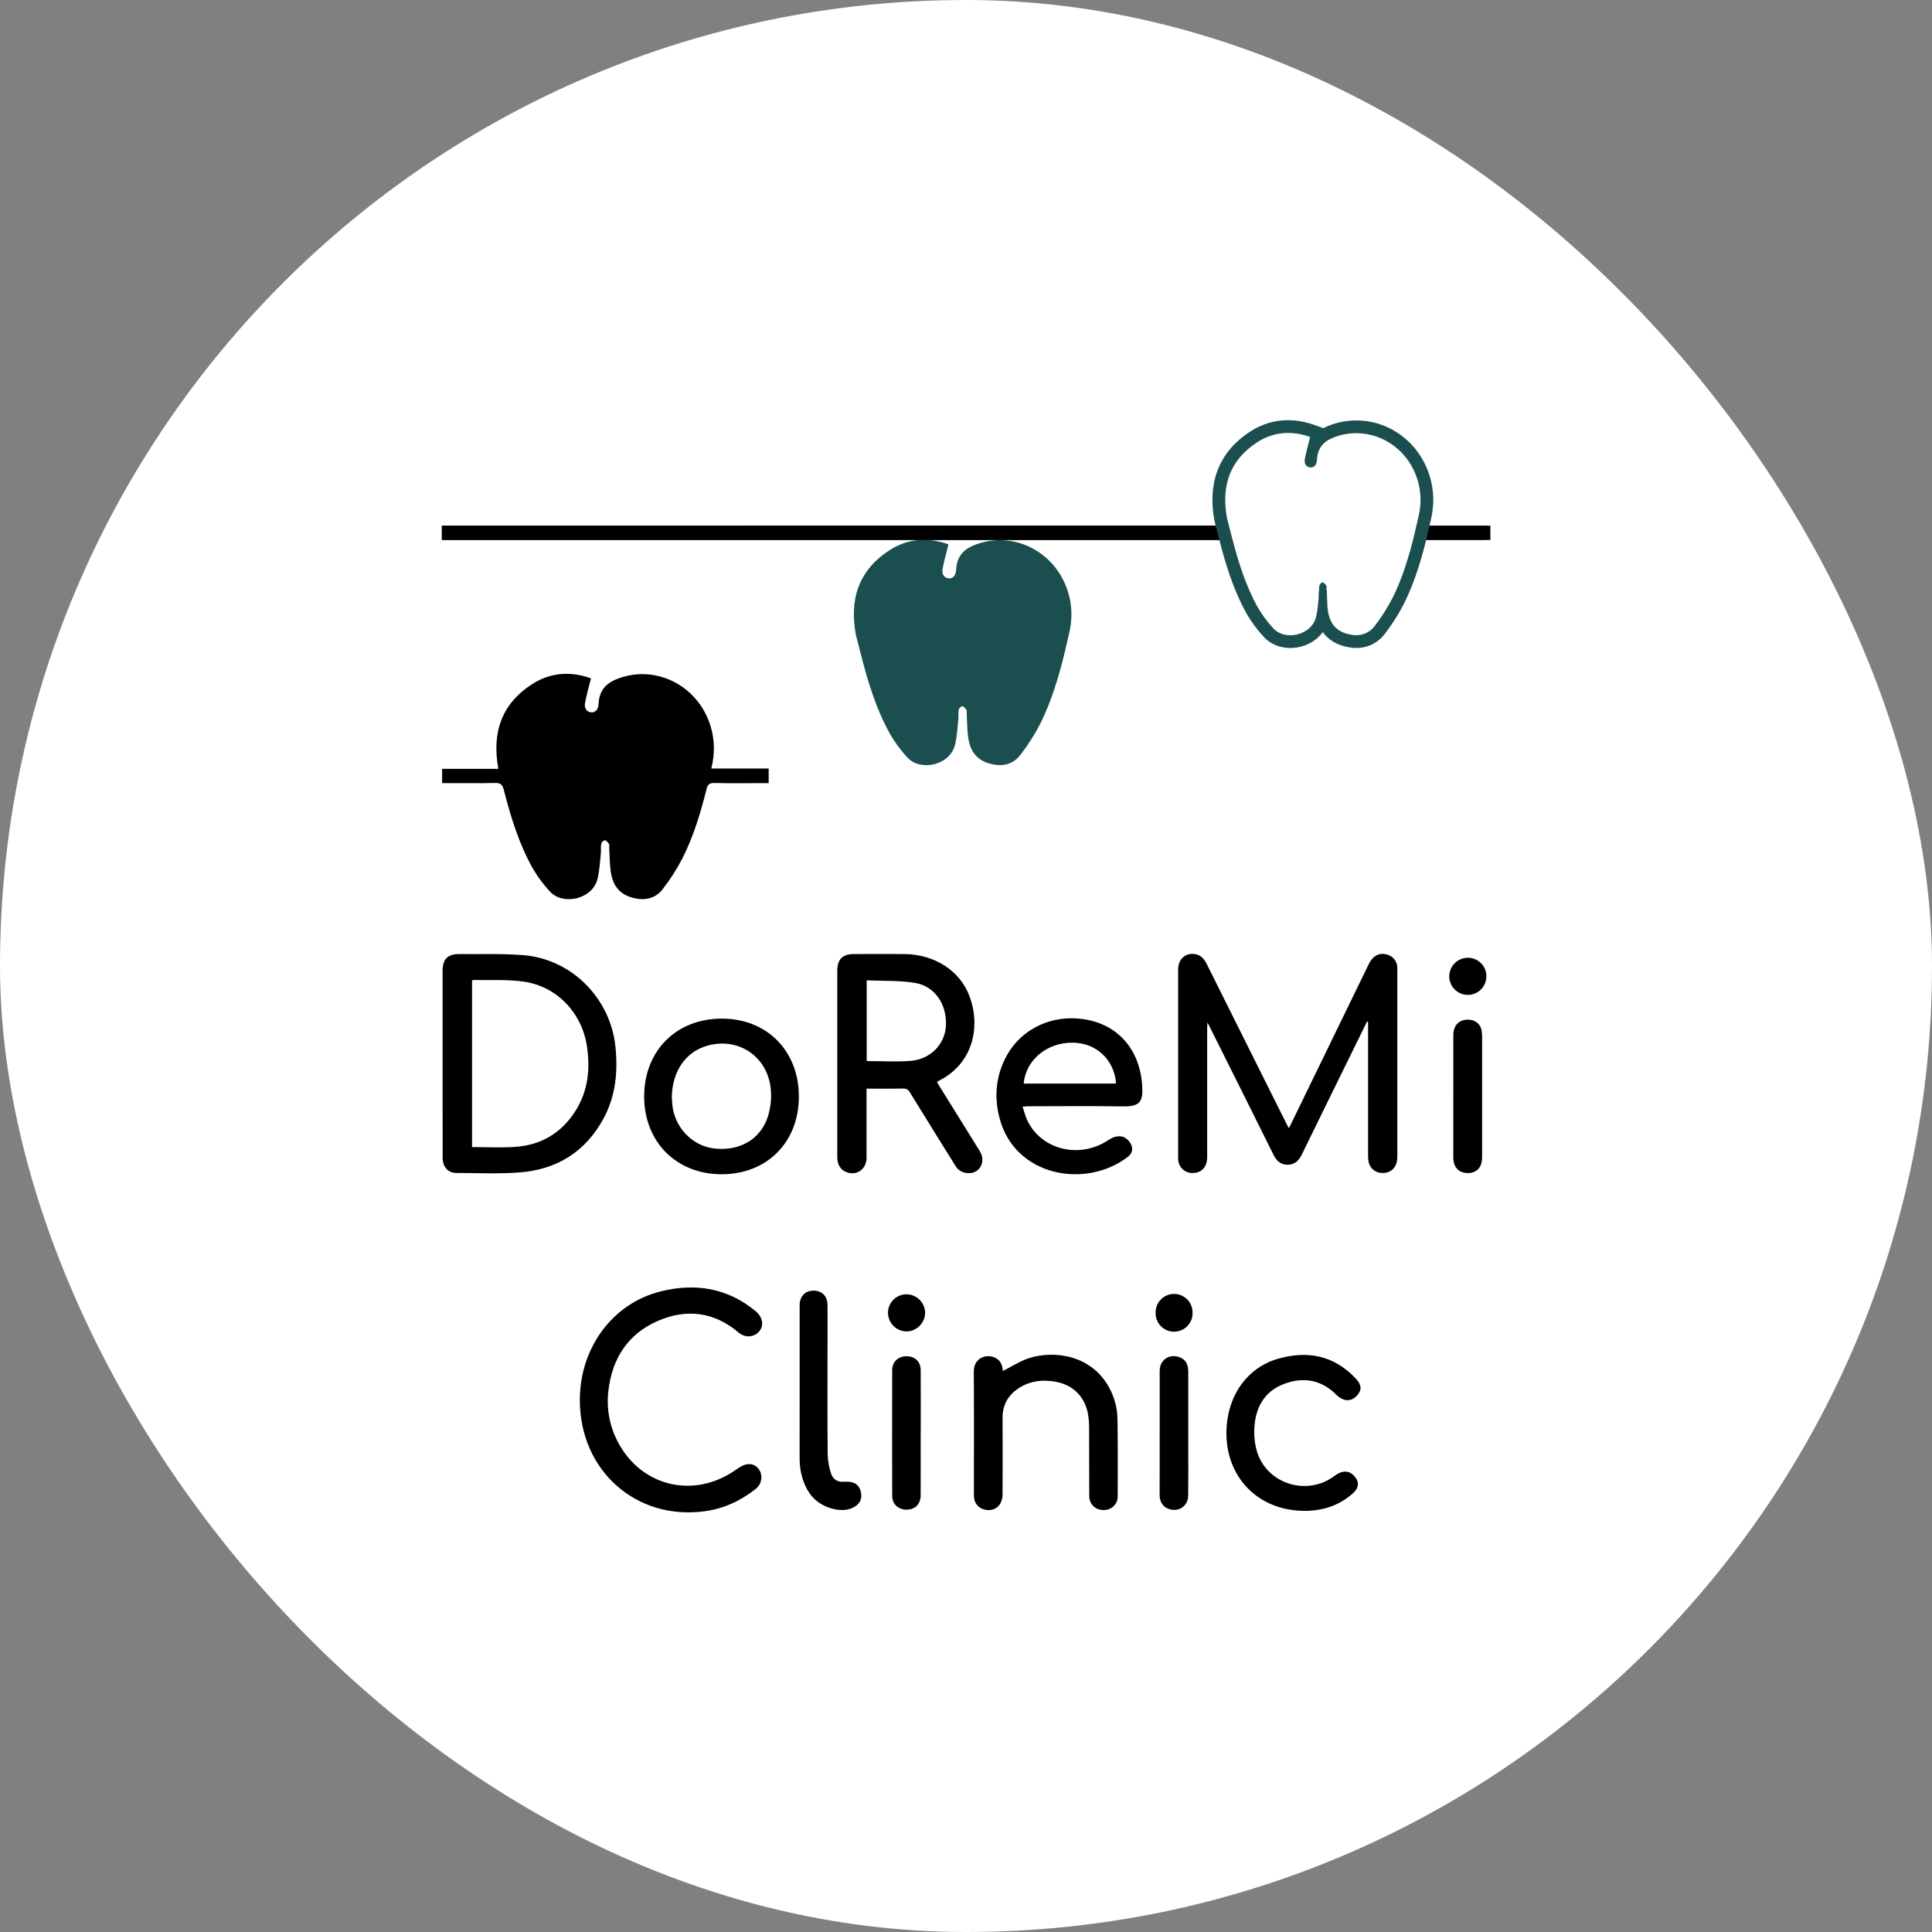 <svg width="1968" height="1968" viewBox="0 0 1968 1968" fill="none" xmlns="http://www.w3.org/2000/svg">
<rect x="0" y="0" width="1968" height="1968" fill="#808080" stroke="none"/>
<rect width="1968" height="1968" rx="984" fill="white"/>
<g clip-path="url(#clip0_2579_1730)">
<path d="M602 691C599.82 699.83 597.41 707.91 595.93 716.15C594.93 721.67 597.93 725.33 602.27 725.63C606.61 725.93 609.44 722.63 609.73 716.93C610.37 704.56 616.12 696.62 628.02 691.84C667.02 676.16 710.8 697.67 723.73 739.42C728.13 753.62 728.25 767.9 724.58 782.86H783V797.74H776C760 797.74 744 797.99 728 797.59C722.87 797.46 720.92 798.91 719.68 803.89C713.73 827.81 706.56 851.43 695.56 873.53C689.798 884.738 683.023 895.396 675.32 905.37C669.08 913.66 659.96 917.18 649.18 915.47C633 912.88 624.24 904.13 622 887C621 879.27 621 871.4 620.57 863.6C620.49 862.27 620.94 860.6 620.31 859.68C619.31 858.11 617.68 856.19 616.09 855.94C615.02 855.77 612.71 858.09 612.42 859.58C611.8 862.8 612.36 866.23 612.01 869.52C611.12 877.93 610.72 886.52 608.82 894.67C603.82 916.4 573.19 922.51 560.21 908.17C553.422 900.889 547.478 892.864 542.49 884.25C528.59 859.25 520.17 832.01 513.14 804.4C511.75 798.98 509.63 797.46 504.2 797.57C486.41 797.94 468.61 797.71 450.38 797.71V783.18H507.66C500.84 746.59 510.73 716.92 542.3 696.74C561.22 684.64 581.86 683.75 602 691Z" fill="black"/>
<path d="M966.19 554.509C964.01 563.339 961.6 571.419 960.12 579.659C959.12 585.179 962.12 588.839 966.46 589.139C970.8 589.439 973.63 586.139 973.93 580.439C974.57 568.059 980.32 560.129 992.21 555.349C1031.21 539.669 1074.99 561.179 1087.93 602.919C1092.33 617.129 1092.45 631.409 1088.77 646.369C1088.77 646.369 1085.11 662.369 1083.87 667.369C1077.87 691.289 1070.74 714.909 1059.74 737.009C1053.98 748.216 1047.2 758.874 1039.5 768.849C1033.27 777.129 1024.15 780.659 1013.36 778.949C997.2 776.389 988.36 767.639 986.14 750.499C985.14 742.779 985.14 734.909 984.71 727.109C984.64 725.779 985.08 724.109 984.46 723.189C983.46 721.609 981.83 719.699 980.23 719.449C979.16 719.279 976.85 721.599 976.56 723.089C975.94 726.309 976.56 729.739 976.16 733.029C975.26 741.439 974.86 750.029 972.96 758.179C967.96 779.909 937.33 786.019 924.36 771.679C917.563 764.402 911.618 756.373 906.64 747.749C892.74 722.749 884.31 695.509 877.28 667.909C875.9 662.489 871.81 646.689 871.81 646.689C864.99 610.089 874.89 580.429 906.45 560.249C925.37 548.179 946 547.289 966.19 554.509Z" fill="#1B4F4F"/>
<path d="M1392.43 1040.72C1377.72 1070.72 1363.01 1100.7 1348.29 1130.67C1340.89 1145.75 1333.45 1160.8 1326.16 1175.93C1323.16 1182.1 1318.92 1186.36 1311.74 1186.45C1304.56 1186.54 1300.27 1182.45 1297.19 1176.22C1276.04 1133.63 1254.82 1091.08 1233.53 1048.56C1232.58 1046.65 1231.61 1044.77 1230 1041.56C1229.82 1044.27 1229.66 1045.62 1229.66 1046.97C1229.66 1090.93 1229.66 1134.89 1229.66 1178.84C1229.66 1189.57 1222.8 1195.84 1212.66 1194.74C1209.67 1194.38 1206.87 1193.07 1204.67 1191.02C1202.46 1188.96 1200.97 1186.26 1200.4 1183.3C1200.18 1181.98 1200.08 1180.64 1200.09 1179.3C1200.09 1115.36 1200.09 1051.43 1200.09 987.499C1200.09 976.979 1207.66 970.289 1217.42 971.899C1223.42 972.899 1226.77 977.029 1229.34 982.199C1247.34 1018.38 1265.38 1054.54 1283.45 1090.67C1292.36 1108.53 1301.28 1126.38 1310.22 1144.22C1310.96 1145.69 1311.75 1147.13 1312.84 1149.22C1313.93 1147.08 1314.75 1145.52 1315.53 1143.93C1341.79 1089.93 1368.05 1035.96 1394.31 982.009C1398.54 973.319 1405.25 970.009 1413.23 972.439C1416.05 973.236 1418.55 974.905 1420.37 977.207C1422.19 979.509 1423.24 982.327 1423.36 985.259C1423.42 986.259 1423.36 987.259 1423.36 988.259C1423.36 1051.69 1423.36 1115.12 1423.36 1178.56C1423.36 1189.11 1416.85 1195.5 1406.99 1194.78C1403.98 1194.6 1401.11 1193.45 1398.8 1191.51C1396.5 1189.57 1394.88 1186.93 1394.19 1184C1393.73 1181.55 1393.52 1179.06 1393.57 1176.57C1393.57 1133.28 1393.57 1089.99 1393.57 1046.71V1040.85L1392.43 1040.72Z" fill="black"/>
<path d="M450.84 1083.13C450.84 1051.83 450.84 1020.53 450.84 989.22C450.84 977 455.9 971.72 468 971.84C489.63 972.05 511.35 971.26 532.87 972.94C582.15 976.8 621.68 1016.66 626.87 1065.94C629.58 1091.51 627.2 1116.26 614.87 1139.17C596.5 1173.29 567.12 1191.44 529 1194.29C507.64 1195.88 486.07 1194.9 464.6 1194.79C456.32 1194.79 450.91 1188.46 450.9 1179.54C450.827 1147.41 450.807 1115.28 450.84 1083.13ZM480.84 1168.45C495.7 1168.45 510.19 1169.22 524.56 1168.28C550.98 1166.56 571.74 1154.28 586.04 1131.84C599.04 1111.44 601.39 1088.95 597.84 1065.58C592.67 1031.51 567.15 1004.64 533.2 999.87C516.37 997.5 499.04 998.66 481.94 998.25C481.66 998.25 481.38 998.58 480.84 998.91V1168.45Z" fill="black"/>
<path d="M954.47 1102.14C955.34 1103.66 956.12 1105.14 956.98 1106.47C970.047 1127.53 983.123 1148.59 996.21 1169.64C997.316 1171.31 998.318 1173.05 999.21 1174.84C1002.34 1181.7 1000.3 1189.33 994.47 1192.93C988.3 1196.75 979.07 1195.19 974.58 1189.49C973.501 1188.02 972.5 1186.49 971.58 1184.91C956.66 1160.91 941.69 1136.91 926.89 1112.79C925.1 1109.87 923.24 1108.79 919.8 1108.85C907.67 1109.09 895.54 1108.94 882.67 1108.94V1114.58C882.67 1136.23 882.73 1157.87 882.67 1179.52C882.61 1190.86 872.94 1197.8 862.58 1194.14C856.38 1191.95 852.88 1186.53 852.87 1178.84C852.87 1146.04 852.87 1113.24 852.87 1080.44C852.87 1049.97 852.87 1019.5 852.87 989.03C852.87 977.21 858.17 971.83 869.87 971.82C887.02 971.82 904.17 971.68 921.31 971.82C951.87 972.12 977.81 988.7 987.54 1014.69C999.18 1045.76 991.31 1083.43 956.4 1100.85C955.726 1101.23 955.081 1101.66 954.47 1102.14ZM882.86 1080.83C898.17 1080.83 913.18 1081.83 928 1080.59C948.07 1078.89 962.61 1063.39 963.56 1044.92C964.68 1023.31 952.46 1004.63 932.16 1001.24C916.16 998.57 899.5 999.37 882.86 998.62V1080.83Z" fill="black"/>
<path d="M590.63 1426.24C590.63 1372.94 623.97 1327.48 673.41 1315.34C708.41 1306.75 741.18 1311.94 769.73 1335.64C776.66 1341.4 778.42 1349.77 773.73 1355.73C768.64 1362.22 759.28 1363.23 752.38 1357.38C727.43 1336.2 699.38 1332.88 670.24 1345.47C639.56 1358.73 623.48 1383.83 619.73 1416.8C617.45 1435.81 621.378 1455.05 630.93 1471.64C653.45 1511.47 700.2 1524.85 740.33 1502.93C744.85 1500.46 749.08 1497.48 753.38 1494.63C760.77 1489.73 768.5 1490.45 772.94 1496.55C777.38 1502.65 776.07 1511.7 769.74 1516.69C754.55 1528.69 737.48 1536.69 718.26 1539.35C648.13 1549.08 590.67 1498.08 590.63 1426.24Z" fill="black"/>
<path d="M1041.64 1127.29C1043.25 1132.11 1044.3 1136.61 1046.2 1140.73C1060.2 1171.19 1099.58 1180.97 1128.9 1161.39C1137.61 1155.57 1145.36 1156.19 1150.52 1163.1C1154.52 1168.42 1154.24 1174.2 1149.14 1178.17C1106.49 1211.34 1033.91 1198.69 1018.22 1139.17C1012.37 1117.01 1014.39 1095.17 1025.73 1074.83C1040.92 1047.62 1071.86 1033.3 1103.94 1038.17C1138.66 1043.45 1160.94 1068.81 1163.44 1105.4C1164.55 1121.53 1161.94 1127.4 1143.44 1127.03C1111.15 1126.47 1078.85 1126.88 1046.55 1126.89C1045.26 1126.92 1044 1127.11 1041.64 1127.29ZM1136.89 1103.74C1135.1 1079.5 1116.8 1062.35 1092.77 1062.1C1066.49 1061.82 1044.88 1079.7 1042.77 1103.74H1136.89Z" fill="black"/>
<path d="M735 1196.13C689 1196.13 656.13 1163.13 656.17 1116.93C656.17 1070.32 688.91 1037.54 735.32 1037.59C781.32 1037.59 813.8 1070.59 813.75 1117.07C813.7 1163.55 781.31 1196.17 735 1196.13ZM684.32 1117.45C684.42 1119.12 684.54 1121.95 684.79 1124.76C686.87 1147.89 704.55 1166.85 726.69 1169.76C752.69 1173.13 774.42 1160.99 782.07 1137.71C784.64 1129.64 785.761 1121.17 785.38 1112.71C783.88 1077 752.17 1055 718.57 1065.78C697.93 1072.39 684.77 1091.8 684.33 1117.45H684.32Z" fill="black"/>
<path d="M450 549.93V535.68H456.53C715.77 535.68 975.013 535.644 1234.26 535.57C1239.19 535.57 1241.63 536.83 1242.09 541.83C1242.34 544.43 1243.28 546.97 1244 549.93H450Z" fill="black"/>
<path d="M1021.49 1396.56C1030.37 1392.14 1039.1 1386.32 1048.7 1383.3C1074.9 1375.08 1112.34 1380.88 1129.86 1413.55C1135.17 1423.23 1138.07 1434.06 1138.31 1445.1C1138.71 1471.56 1138.62 1498.04 1138.52 1524.51C1138.52 1532.51 1131.9 1538.37 1123.76 1538.2C1115.62 1538.03 1109.58 1532.2 1109.54 1523.89C1109.41 1500.89 1109.54 1477.89 1109.42 1454.96C1109.47 1449.64 1109.01 1444.32 1108.03 1439.09C1104.5 1421.9 1092.22 1410.4 1074.89 1407.41C1062.35 1405.25 1050.29 1406.41 1039.23 1413.11C1027.58 1420.21 1021.17 1430.29 1021.23 1444.37C1021.43 1470.37 1021.32 1496.32 1021.23 1522.29C1021.23 1533.65 1012.98 1540.36 1002.65 1537.64C999.868 1536.99 997.361 1535.48 995.485 1533.33C993.609 1531.17 992.46 1528.48 992.2 1525.64C992.081 1524.48 992.028 1523.32 992.04 1522.16C992.04 1480.53 992.24 1438.9 991.93 1397.28C991.82 1382.57 1005.74 1378.58 1014.35 1383.38C1020.08 1386.56 1021.25 1392 1021.49 1396.56Z" fill="black"/>
<path d="M1249.26 1459.31C1249.45 1423.12 1269.47 1393.55 1301.51 1384.18C1331.62 1375.38 1358.84 1380.57 1381.05 1404.23C1387.05 1410.61 1387.38 1415.8 1382.43 1421.37C1377.15 1427.31 1370.43 1427.89 1363.75 1422.93C1362.95 1422.34 1362.2 1421.68 1361.49 1420.98C1346.04 1405.38 1327.55 1402.27 1307.75 1409.79C1287.95 1417.31 1278.91 1433.79 1277.75 1454.19C1277.2 1462.63 1278.16 1471.1 1280.6 1479.19C1290.97 1511.85 1331.6 1524.19 1359.04 1503.59C1367.22 1497.43 1374.33 1497.54 1379.83 1503.9C1384.74 1509.59 1384.28 1515.67 1378.34 1520.97C1363.09 1534.59 1344.85 1539.79 1324.86 1538.91C1280.19 1537 1249 1504 1249.26 1459.31Z" fill="black"/>
<path d="M814.54 1410C814.54 1383.2 814.54 1356.39 814.54 1329.59C814.54 1320.39 820.29 1314.59 828.94 1314.68C837.23 1314.76 842.87 1320.35 842.94 1328.96C843.06 1344.96 842.94 1360.96 842.94 1376.96C842.94 1411.96 842.76 1446.89 843.1 1481.85C843.32 1488.45 844.513 1494.99 846.64 1501.24C848.46 1506.93 853.21 1509.84 859.54 1509.37C861.03 1509.26 862.54 1509.37 864.04 1509.37C870.61 1509.53 874.91 1512.72 876.63 1518.67C878.63 1525.46 876.63 1531.13 870.8 1534.67C863.6 1539.03 855.68 1538.81 848.03 1536.84C828.77 1531.84 819.7 1517.64 815.8 1499.38C814.85 1494.31 814.425 1489.16 814.53 1484C814.47 1459.25 814.54 1434.61 814.54 1410Z" fill="black"/>
<path d="M1480.4 1116.18C1480.4 1095.53 1480.34 1074.89 1480.4 1054.25C1480.4 1043.77 1487.27 1037.65 1497.32 1038.78C1500.34 1039.02 1503.18 1040.29 1505.37 1042.38C1507.55 1044.47 1508.95 1047.26 1509.32 1050.26C1509.63 1052.58 1509.77 1054.92 1509.73 1057.26C1509.73 1097.05 1509.73 1136.83 1509.73 1176.61C1509.76 1178.62 1509.67 1180.62 1509.44 1182.61C1508.44 1190.22 1503.25 1194.79 1495.6 1194.94C1487.6 1195.09 1482.02 1190.68 1480.7 1183.12C1480.43 1181.31 1480.33 1179.49 1480.38 1177.66C1480.38 1157.14 1480.39 1136.65 1480.4 1116.18Z" fill="black"/>
<path d="M937.82 1459.59C937.82 1480.73 937.91 1501.87 937.82 1523.01C937.82 1532.46 931.82 1538.01 922.82 1537.78C914.82 1537.54 908.82 1531.96 908.82 1523.86C908.707 1481.09 908.707 1438.32 908.82 1395.53C908.82 1387.19 914.9 1381.61 923.23 1381.53C931.91 1381.44 937.77 1386.84 937.84 1395.68C938 1416.99 937.89 1438.29 937.89 1459.6L937.82 1459.59Z" fill="black"/>
<path d="M1181.3 1459.44C1181.3 1438.44 1181.24 1417.5 1181.3 1396.52C1181.3 1385.24 1191.01 1378.61 1201.55 1382.52C1207.44 1384.68 1210.4 1389.43 1210.41 1397.22C1210.45 1423.68 1210.45 1450.14 1210.41 1476.61C1210.41 1492.26 1210.56 1507.91 1210.33 1523.55C1210.17 1534.31 1200.45 1540.67 1190.33 1536.98C1184.59 1534.88 1181.26 1529.87 1181.24 1522.9C1181.25 1501.73 1181.27 1480.58 1181.3 1459.44Z" fill="black"/>
<path d="M1495.38 975.61C1500.34 975.645 1505.09 977.632 1508.59 981.142C1512.09 984.652 1514.07 989.401 1514.1 994.36C1514.13 998.118 1513.05 1001.8 1510.98 1004.94C1508.91 1008.08 1505.96 1010.53 1502.49 1011.98C1499.03 1013.43 1495.21 1013.82 1491.52 1013.09C1487.83 1012.36 1484.45 1010.56 1481.79 1007.9C1479.14 1005.24 1477.33 1001.85 1476.61 998.16C1475.89 994.473 1476.28 990.654 1477.74 987.19C1479.2 983.727 1481.66 980.776 1484.8 978.713C1487.94 976.651 1491.62 975.571 1495.38 975.61Z" fill="black"/>
<path d="M904.55 1336.85C904.597 1334.35 905.142 1331.89 906.154 1329.6C907.166 1327.32 908.623 1325.26 910.441 1323.54C912.259 1321.83 914.401 1320.49 916.741 1319.62C919.081 1318.74 921.573 1318.34 924.07 1318.44C929.022 1318.65 933.7 1320.77 937.113 1324.37C940.525 1327.96 942.403 1332.74 942.35 1337.7C942.06 1347.88 933.3 1356.38 923.23 1356.24C918.186 1356.13 913.39 1354.03 909.889 1350.4C906.389 1346.77 904.469 1341.89 904.55 1336.85Z" fill="black"/>
<path d="M1177.13 1337.42C1177.06 1334.91 1177.48 1332.42 1178.39 1330.08C1179.29 1327.74 1180.66 1325.61 1182.4 1323.8C1184.14 1322 1186.22 1320.56 1188.52 1319.57C1190.83 1318.58 1193.3 1318.06 1195.81 1318.04C1198.32 1318.02 1200.81 1318.5 1203.12 1319.46C1205.44 1320.41 1207.55 1321.82 1209.31 1323.6C1211.08 1325.38 1212.47 1327.49 1213.41 1329.82C1214.35 1332.14 1214.82 1334.63 1214.78 1337.14C1214.85 1339.65 1214.43 1342.14 1213.52 1344.48C1212.62 1346.82 1211.26 1348.95 1209.51 1350.76C1207.77 1352.56 1205.69 1354 1203.39 1354.99C1201.08 1355.98 1198.61 1356.5 1196.1 1356.52C1193.59 1356.54 1191.11 1356.06 1188.79 1355.1C1186.47 1354.15 1184.36 1352.74 1182.6 1350.96C1180.83 1349.18 1179.44 1347.07 1178.5 1344.74C1177.56 1342.42 1177.09 1339.93 1177.13 1337.42Z" fill="black"/>
<path d="M1443.47 549.861C1445.36 535.691 1445.36 535.691 1458.84 535.691H1513.44V549.871L1443.47 549.861Z" fill="black"/>
<path d="M1518.14 535.449H450.37V550.049H1518.14V535.449Z" fill="black"/>
<path d="M1314.28 653.58C1305.35 653.58 1297.51 650.35 1292.2 644.48C1285.76 637.579 1280.13 629.967 1275.42 621.79C1261.9 597.45 1254.2 571.1 1248.42 548.55C1247.18 543.7 1243.51 529.55 1243.51 529.55V529.33V529.11C1236.6 492.03 1248.03 463.68 1277.51 444.84C1287.79 438.123 1299.8 434.532 1312.08 434.5C1318.85 434.53 1325.59 435.523 1332.08 437.45C1333.67 437.91 1335.26 438.45 1336.81 438.99L1342.32 440.99L1340.92 446.67C1340.41 448.74 1339.92 450.75 1339.36 452.74C1342.75 447.09 1348.12 442.82 1355.54 439.84C1363.8 436.504 1372.63 434.783 1381.54 434.77C1412.91 434.77 1440.45 455.62 1450.07 486.66C1454.3 500.33 1454.59 514.21 1450.94 529.09C1450.7 530.16 1447.61 543.65 1446.52 548.09C1442.04 566.09 1435.46 589.65 1424.37 611.94C1419.03 622.364 1412.74 632.273 1405.58 641.54C1402.84 645.321 1399.22 648.385 1395.05 650.474C1390.87 652.562 1386.25 653.614 1381.58 653.54C1379.68 653.538 1377.78 653.384 1375.9 653.08C1360.59 650.67 1350.98 642.33 1347.26 628.26L1346.99 629.49C1344.29 641.08 1332.9 653.58 1314.28 653.58Z" fill="white"/>
<path d="M1312.08 441C1318.23 441.032 1324.34 441.937 1330.24 443.69C1331.69 444.11 1333.14 444.58 1334.58 445.1C1332.79 452.34 1330.83 459.02 1329.51 465.76C1329.37 466.4 1329.25 467.05 1329.13 467.69C1328.23 472.69 1330.94 475.93 1334.82 476.19H1335.27C1338.83 476.19 1341.27 473.27 1341.52 468.37C1342.1 457.25 1347.26 450.13 1357.94 445.84C1365.44 442.811 1373.46 441.249 1381.55 441.24C1409.06 441.24 1434.83 459.39 1443.87 488.55C1447.87 501.3 1447.93 514.12 1444.63 527.55C1444.63 527.55 1441.34 541.96 1440.23 546.43C1434.88 567.91 1428.44 589.11 1418.57 608.95C1413.39 619.01 1407.31 628.579 1400.4 637.54C1398.26 640.516 1395.43 642.931 1392.15 644.578C1388.87 646.225 1385.25 647.056 1381.58 647C1380.02 646.999 1378.47 646.872 1376.93 646.62C1362.41 644.33 1354.51 636.47 1352.49 621.09C1352.38 620.26 1352.28 619.43 1352.2 618.6C1351.97 614.13 1351.88 609.6 1351.63 605.18C1351.55 603.85 1352 602.18 1351.37 601.26L1351.26 601.1C1351.26 600.76 1351.26 600.42 1351.26 600.1C1351.19 598.91 1351.59 597.43 1351.03 596.58C1350.09 595.17 1348.66 593.45 1347.23 593.22H1347.12C1346.12 593.22 1344.19 595.22 1343.94 596.49C1343.7 597.89 1343.61 599.311 1343.67 600.73C1343.61 600.875 1343.56 601.026 1343.53 601.18C1343.21 603.687 1343.12 606.216 1343.24 608.74C1342.64 615.21 1342.16 621.74 1340.71 628C1337.84 640.36 1325.76 647.09 1314.33 647.09C1307.73 647.09 1301.33 644.84 1297.07 640.09C1290.98 633.552 1285.64 626.346 1281.16 618.61C1268.68 596.14 1261.16 571.7 1254.8 546.92C1253.56 542.06 1249.89 527.92 1249.89 527.92C1243.77 495.07 1252.66 468.43 1280.99 450.31C1290.23 444.263 1301.03 441.029 1312.08 441ZM1312.08 428C1298.54 427.998 1285.29 431.935 1273.94 439.33C1257.73 449.69 1246.43 463 1240.33 478.91C1234.59 493.91 1233.49 511.14 1237.06 530.27L1237.14 530.71L1237.25 531.15C1237.25 531.15 1240.91 545.31 1242.15 550.15C1248 573.15 1255.86 599.95 1269.74 624.94C1274.69 633.542 1280.61 641.553 1287.37 648.82C1293.85 655.97 1303.65 660.07 1314.28 660.07C1322.69 660.084 1330.91 657.625 1337.93 653C1341.6 650.545 1344.81 647.465 1347.41 643.9C1353.47 652.29 1362.73 657.59 1374.9 659.51C1377.11 659.867 1379.34 660.047 1381.58 660.05C1387.26 660.101 1392.86 658.803 1397.94 656.263C1403.02 653.723 1407.42 650.014 1410.78 645.44C1418.18 635.852 1424.68 625.602 1430.2 614.82C1441.57 591.96 1448.27 567.98 1452.84 549.64C1453.93 545.25 1456.96 532.01 1457.28 530.64C1461.2 514.64 1460.87 499.64 1456.28 484.79C1445.82 451 1415.79 428.26 1381.56 428.26C1371.8 428.262 1362.14 430.143 1353.09 433.8C1351.38 434.49 1349.71 435.275 1348.09 436.15L1339 432.88C1337.32 432.27 1335.59 431.71 1333.86 431.21C1326.79 429.113 1319.46 428.033 1312.08 428Z" fill="#1B4F4F"/>
</g>
<defs>
<clipPath id="clip0_2579_1730">
<rect width="1068.14" height="1112.54" fill="white" transform="translate(450 428)"/>
</clipPath>
</defs>
</svg>
